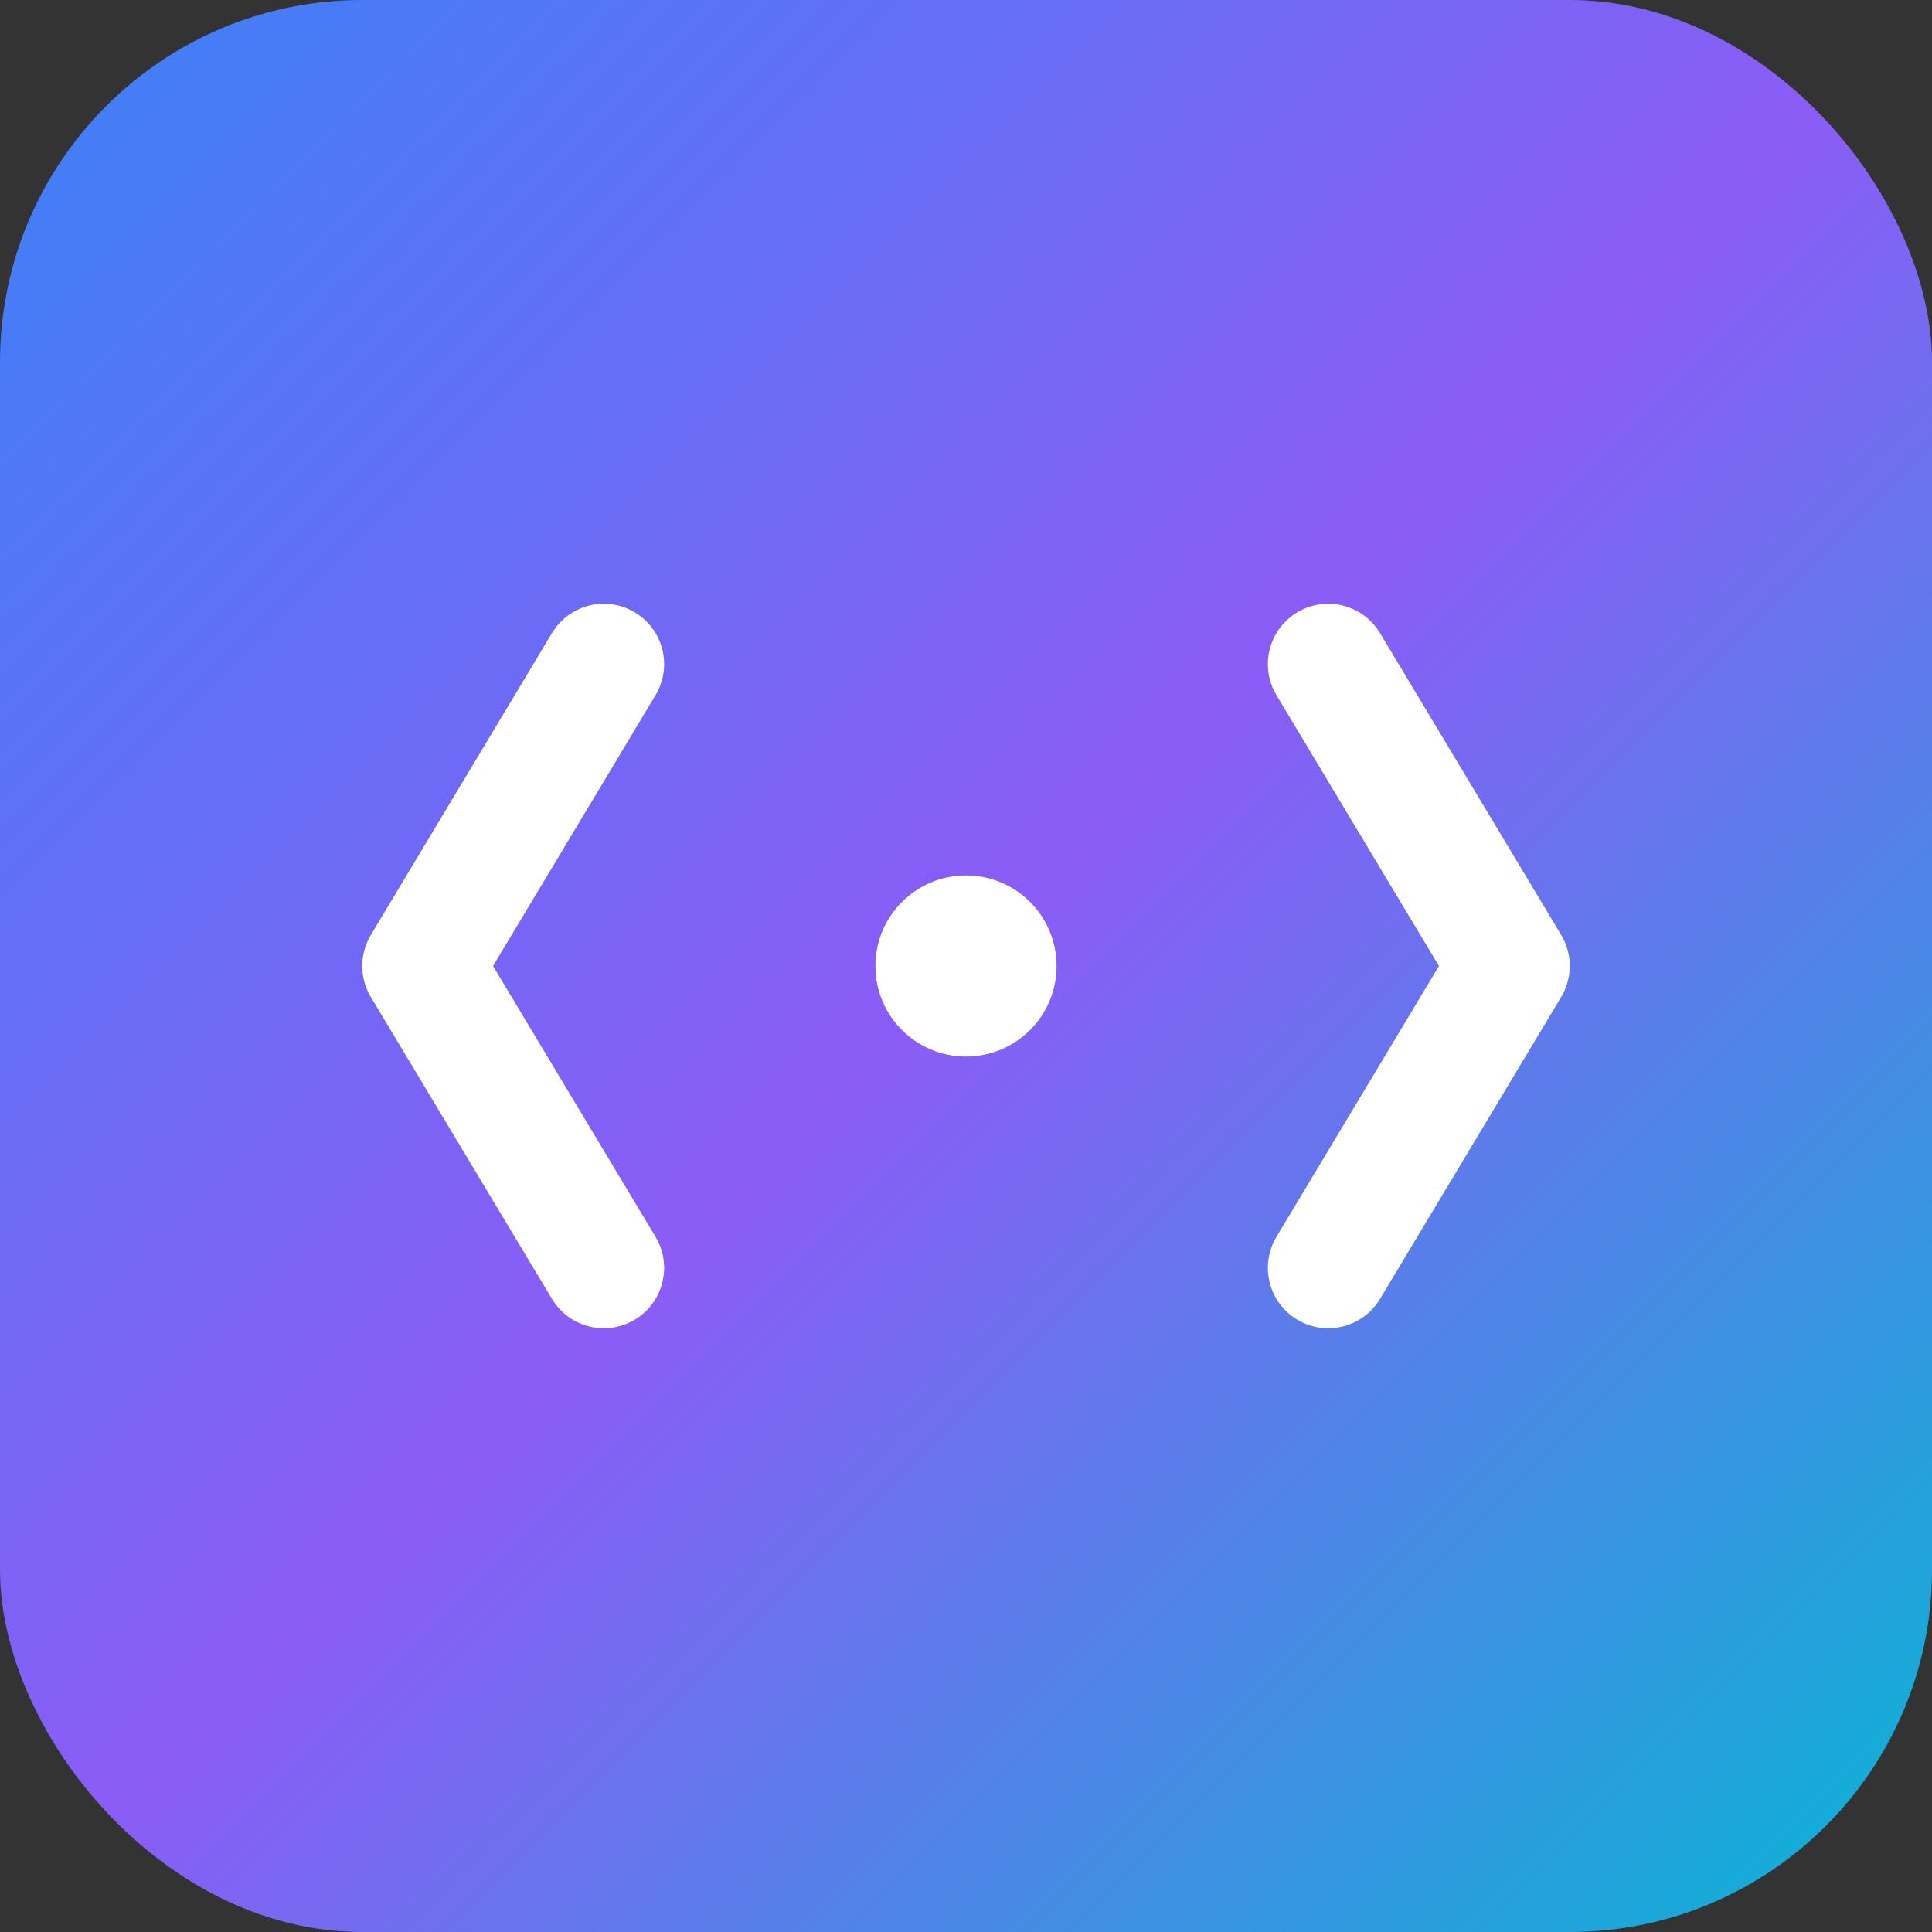 <?xml version="1.0" encoding="UTF-8"?>
<svg width="32" height="32" viewBox="0 0 32 32" fill="none" xmlns="http://www.w3.org/2000/svg">
  <rect x="0" y="0" width="32" height="32" fill="#333333" stroke="none"/>
  <defs>
    <linearGradient id="faviconGradient" x1="0%" y1="0%" x2="100%" y2="100%">
      <stop offset="0%" style="stop-color:#3B82F6;stop-opacity:1" />
      <stop offset="50%" style="stop-color:#8B5CF6;stop-opacity:1" />
      <stop offset="100%" style="stop-color:#06B6D4;stop-opacity:1" />
    </linearGradient>
  </defs>
  
  <!-- Background -->
  <rect width="32" height="32" rx="6" fill="url(#faviconGradient)"/>
  
  <!-- Code brackets -->
  <path d="M10 11 L7 16 L10 21" stroke="white" stroke-width="2" stroke-linecap="round" stroke-linejoin="round" fill="none"/>
  <path d="M22 11 L25 16 L22 21" stroke="white" stroke-width="2" stroke-linecap="round" stroke-linejoin="round" fill="none"/>
  
  <!-- Center dot -->
  <circle cx="16" cy="16" r="1.5" fill="white"/>
</svg>
